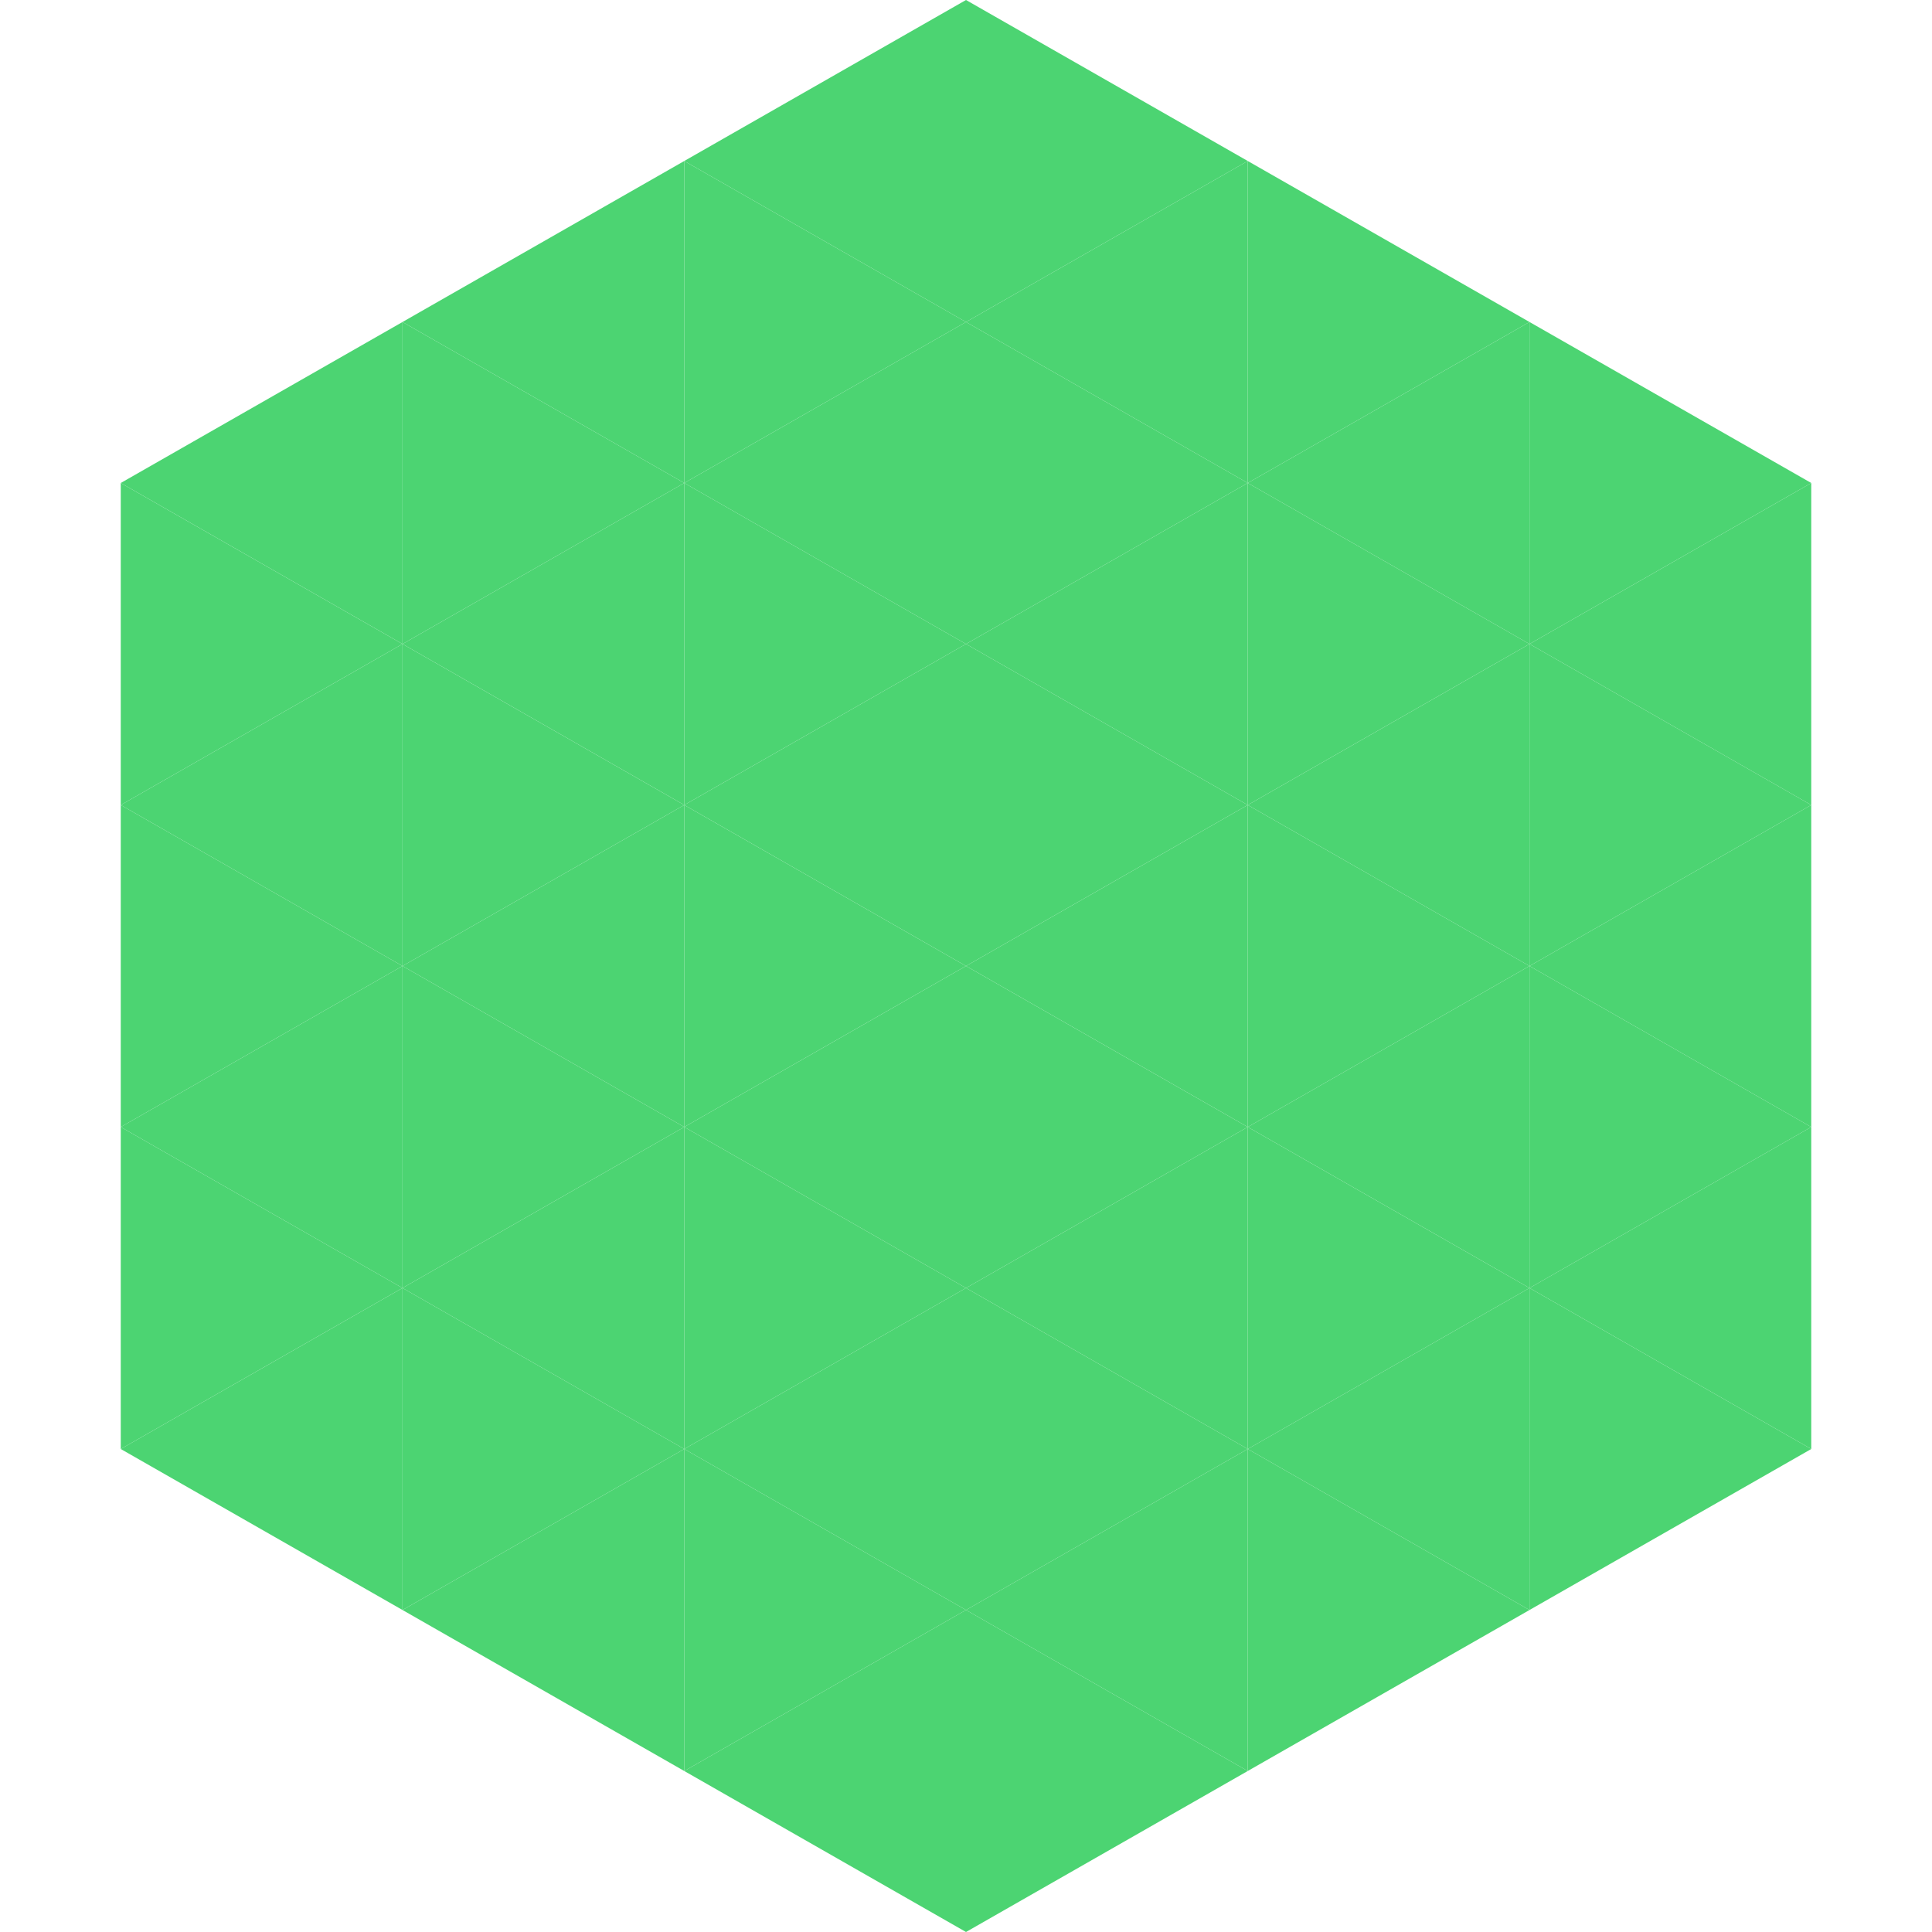 <?xml version="1.0"?>
<!-- Generated by SVGo -->
<svg width="240" height="240"
     xmlns="http://www.w3.org/2000/svg"
     xmlns:xlink="http://www.w3.org/1999/xlink">
<polygon points="50,40 15,60 50,80" style="fill:rgb(76,212,114)" />
<polygon points="190,40 225,60 190,80" style="fill:rgb(76,212,114)" />
<polygon points="15,60 50,80 15,100" style="fill:rgb(76,212,114)" />
<polygon points="225,60 190,80 225,100" style="fill:rgb(76,212,114)" />
<polygon points="50,80 15,100 50,120" style="fill:rgb(76,212,114)" />
<polygon points="190,80 225,100 190,120" style="fill:rgb(76,212,114)" />
<polygon points="15,100 50,120 15,140" style="fill:rgb(76,212,114)" />
<polygon points="225,100 190,120 225,140" style="fill:rgb(76,212,114)" />
<polygon points="50,120 15,140 50,160" style="fill:rgb(76,212,114)" />
<polygon points="190,120 225,140 190,160" style="fill:rgb(76,212,114)" />
<polygon points="15,140 50,160 15,180" style="fill:rgb(76,212,114)" />
<polygon points="225,140 190,160 225,180" style="fill:rgb(76,212,114)" />
<polygon points="50,160 15,180 50,200" style="fill:rgb(76,212,114)" />
<polygon points="190,160 225,180 190,200" style="fill:rgb(76,212,114)" />
<polygon points="15,180 50,200 15,220" style="fill:rgb(255,255,255); fill-opacity:0" />
<polygon points="225,180 190,200 225,220" style="fill:rgb(255,255,255); fill-opacity:0" />
<polygon points="50,0 85,20 50,40" style="fill:rgb(255,255,255); fill-opacity:0" />
<polygon points="190,0 155,20 190,40" style="fill:rgb(255,255,255); fill-opacity:0" />
<polygon points="85,20 50,40 85,60" style="fill:rgb(76,212,114)" />
<polygon points="155,20 190,40 155,60" style="fill:rgb(76,212,114)" />
<polygon points="50,40 85,60 50,80" style="fill:rgb(76,212,114)" />
<polygon points="190,40 155,60 190,80" style="fill:rgb(76,212,114)" />
<polygon points="85,60 50,80 85,100" style="fill:rgb(76,212,114)" />
<polygon points="155,60 190,80 155,100" style="fill:rgb(76,212,114)" />
<polygon points="50,80 85,100 50,120" style="fill:rgb(76,212,114)" />
<polygon points="190,80 155,100 190,120" style="fill:rgb(76,212,114)" />
<polygon points="85,100 50,120 85,140" style="fill:rgb(76,212,114)" />
<polygon points="155,100 190,120 155,140" style="fill:rgb(76,212,114)" />
<polygon points="50,120 85,140 50,160" style="fill:rgb(76,212,114)" />
<polygon points="190,120 155,140 190,160" style="fill:rgb(76,212,114)" />
<polygon points="85,140 50,160 85,180" style="fill:rgb(76,212,114)" />
<polygon points="155,140 190,160 155,180" style="fill:rgb(76,212,114)" />
<polygon points="50,160 85,180 50,200" style="fill:rgb(76,212,114)" />
<polygon points="190,160 155,180 190,200" style="fill:rgb(76,212,114)" />
<polygon points="85,180 50,200 85,220" style="fill:rgb(76,212,114)" />
<polygon points="155,180 190,200 155,220" style="fill:rgb(76,212,114)" />
<polygon points="120,0 85,20 120,40" style="fill:rgb(76,212,114)" />
<polygon points="120,0 155,20 120,40" style="fill:rgb(76,212,114)" />
<polygon points="85,20 120,40 85,60" style="fill:rgb(76,212,114)" />
<polygon points="155,20 120,40 155,60" style="fill:rgb(76,212,114)" />
<polygon points="120,40 85,60 120,80" style="fill:rgb(76,212,114)" />
<polygon points="120,40 155,60 120,80" style="fill:rgb(76,212,114)" />
<polygon points="85,60 120,80 85,100" style="fill:rgb(76,212,114)" />
<polygon points="155,60 120,80 155,100" style="fill:rgb(76,212,114)" />
<polygon points="120,80 85,100 120,120" style="fill:rgb(76,212,114)" />
<polygon points="120,80 155,100 120,120" style="fill:rgb(76,212,114)" />
<polygon points="85,100 120,120 85,140" style="fill:rgb(76,212,114)" />
<polygon points="155,100 120,120 155,140" style="fill:rgb(76,212,114)" />
<polygon points="120,120 85,140 120,160" style="fill:rgb(76,212,114)" />
<polygon points="120,120 155,140 120,160" style="fill:rgb(76,212,114)" />
<polygon points="85,140 120,160 85,180" style="fill:rgb(76,212,114)" />
<polygon points="155,140 120,160 155,180" style="fill:rgb(76,212,114)" />
<polygon points="120,160 85,180 120,200" style="fill:rgb(76,212,114)" />
<polygon points="120,160 155,180 120,200" style="fill:rgb(76,212,114)" />
<polygon points="85,180 120,200 85,220" style="fill:rgb(76,212,114)" />
<polygon points="155,180 120,200 155,220" style="fill:rgb(76,212,114)" />
<polygon points="120,200 85,220 120,240" style="fill:rgb(76,212,114)" />
<polygon points="120,200 155,220 120,240" style="fill:rgb(76,212,114)" />
<polygon points="85,220 120,240 85,260" style="fill:rgb(255,255,255); fill-opacity:0" />
<polygon points="155,220 120,240 155,260" style="fill:rgb(255,255,255); fill-opacity:0" />
</svg>
